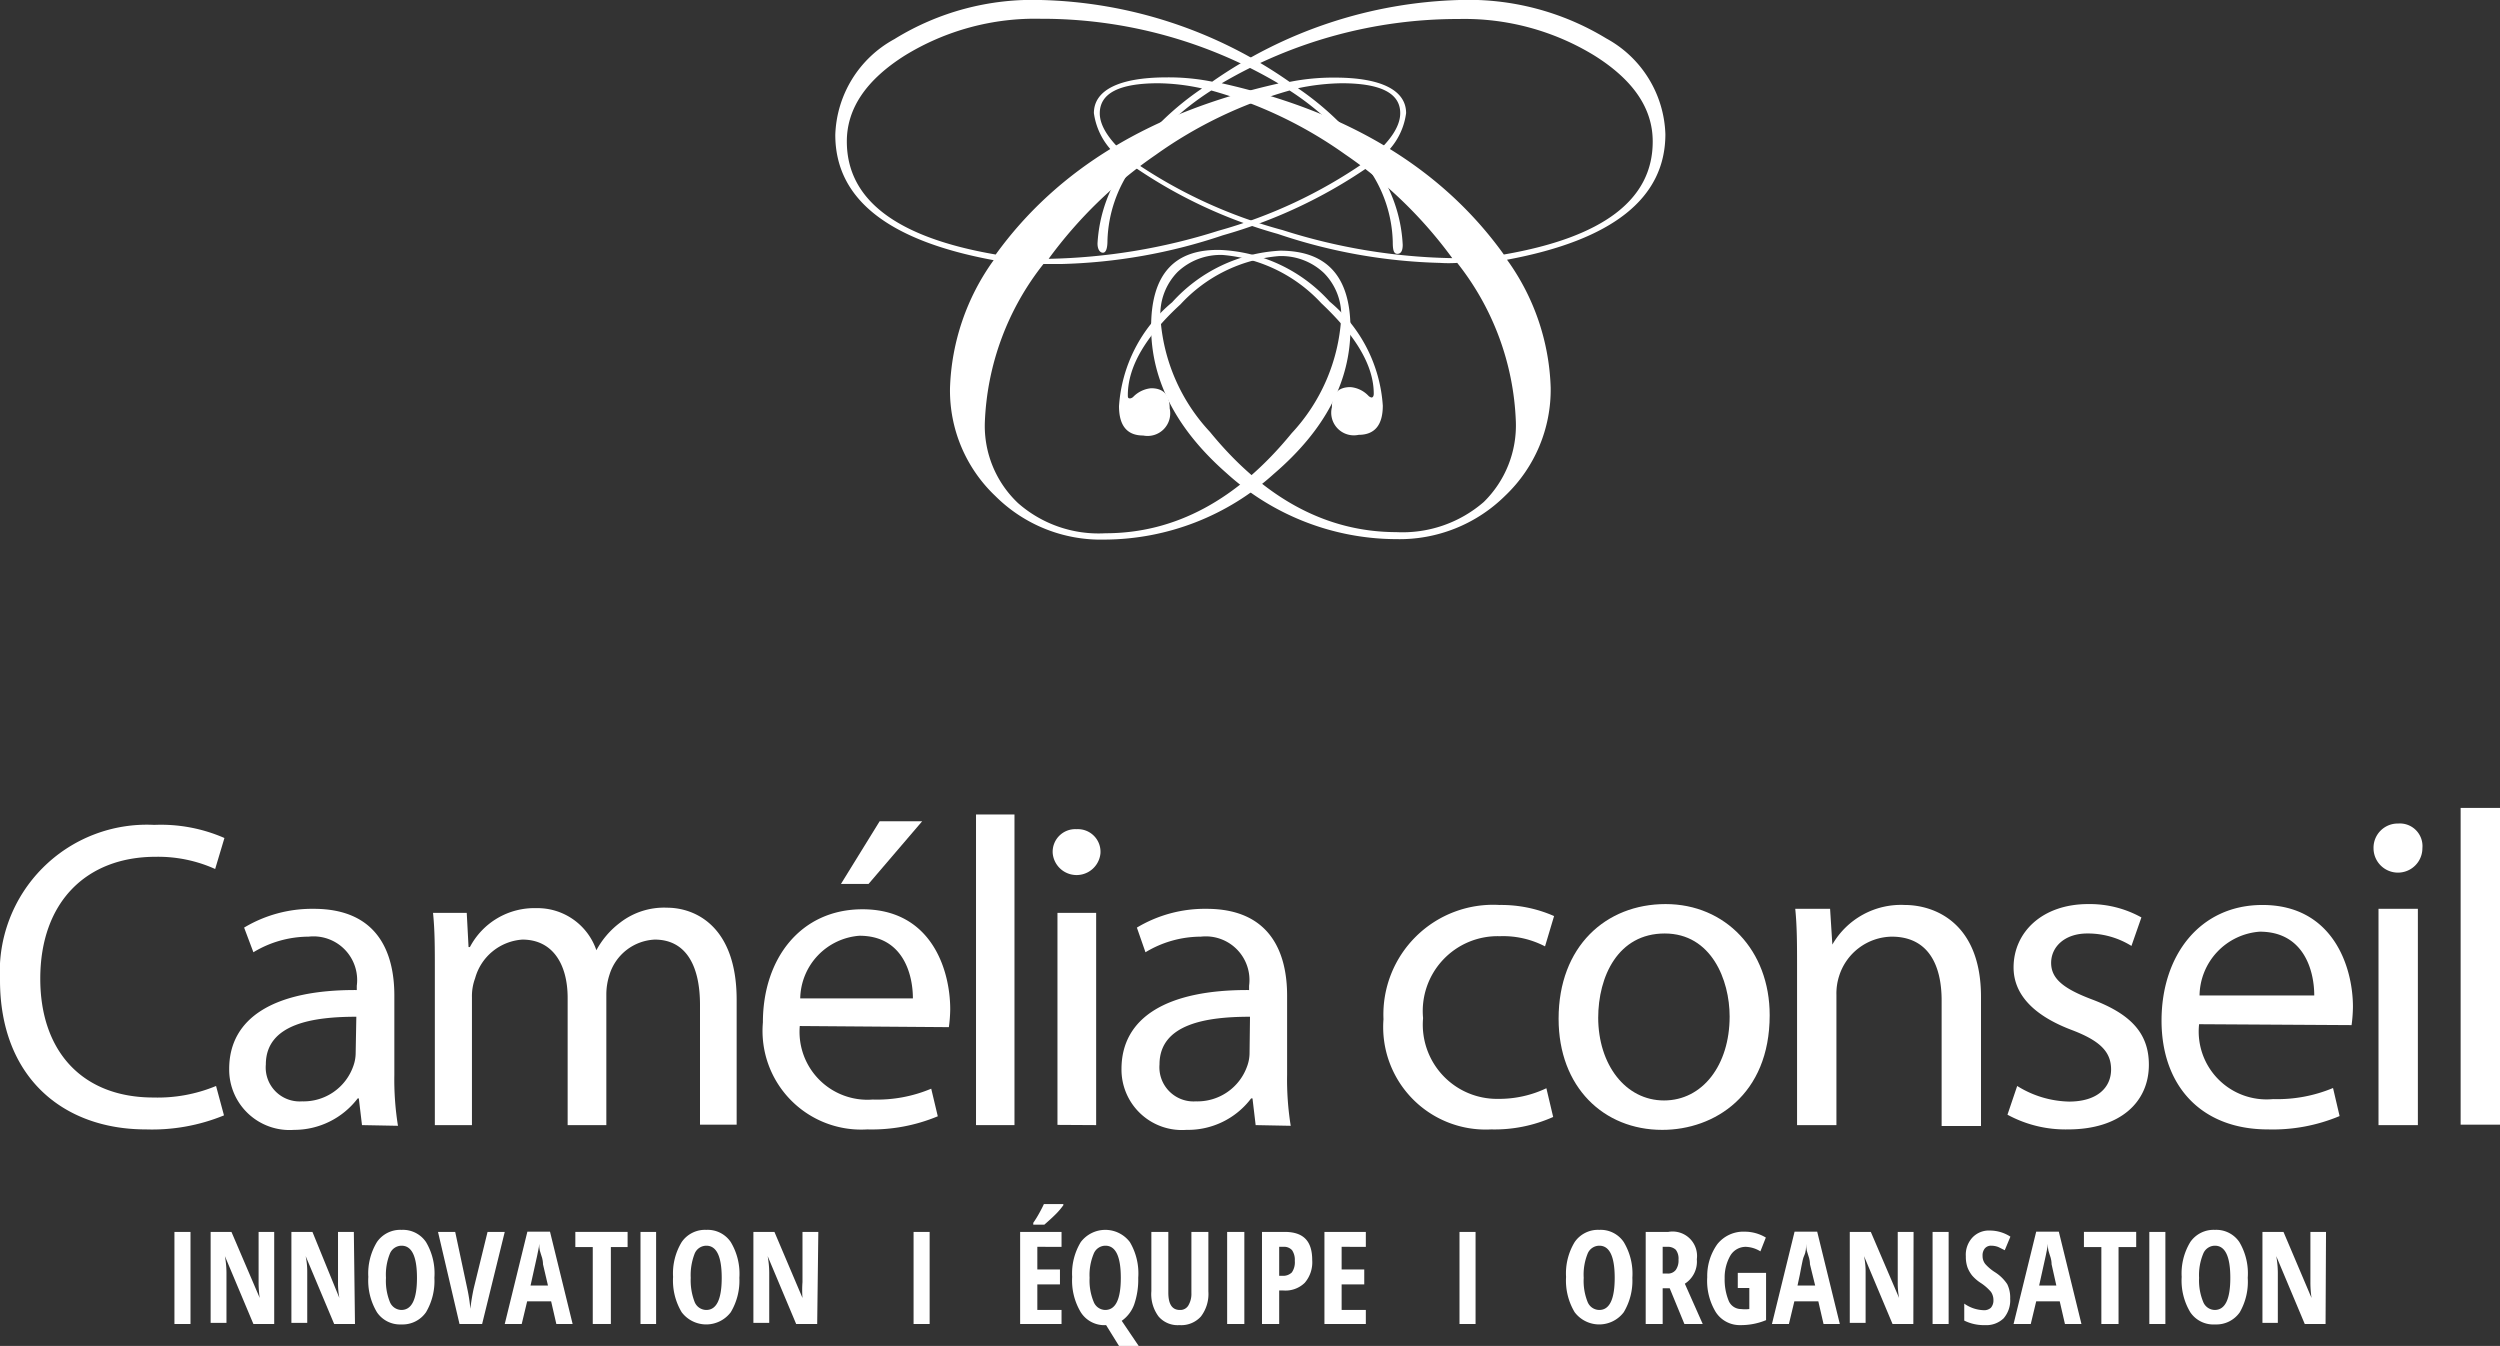 <svg xmlns="http://www.w3.org/2000/svg" viewBox="0 0 110.5 59.49"><rect x="0" y="0" width="110.5" height="59.49" fill="#333333" stroke="none"/><defs><style>.cls-1{fill:#fff;}</style></defs><g id="Calque_2" data-name="Calque 2"><g id="Calque_1-2" data-name="Calque 1"><path class="cls-1" d="M62.15,5A3,3,0,0,1,60.69,7.2,6.56,6.56,0,0,1,62,10.82c0,.27-.08.4-.24.4s-.2-.18-.2-.53A5.88,5.88,0,0,0,60.45,7.4a21.84,21.84,0,0,1-6.4,3,24.13,24.13,0,0,1-7.17,1.27c-.29,0-.54,0-.76,0a12,12,0,0,0-2.59,7A4.69,4.69,0,0,0,45,22.24a5.39,5.39,0,0,0,3.86,1.33q4.62,0,8.23-4.42a8.2,8.2,0,0,0,2.19-5.08,2.65,2.65,0,0,0-.76-2,2.74,2.74,0,0,0-2-.75,6.67,6.67,0,0,0-4.34,2.13q-2.32,2.13-2.33,4c0,.11,0,.16.1.16a.26.26,0,0,0,.13-.06,1.27,1.27,0,0,1,.8-.39c.55,0,.82.3.82.89a1,1,0,0,1-1.17,1.2c-.71,0-1.07-.43-1.07-1.3a6.54,6.54,0,0,1,2.35-4.59,6.92,6.92,0,0,1,4.77-2.28q3.1,0,3.11,3.42c0,2.36-1.12,4.5-3.38,6.44a11.21,11.21,0,0,1-7.49,2.91,6.6,6.6,0,0,1-4.83-1.93,6.42,6.42,0,0,1-2-4.76,10.21,10.21,0,0,1,1.93-5.66q-7-1.29-7-5.54a5,5,0,0,1,2.61-4.23A11.62,11.62,0,0,1,46,0,20,20,0,0,1,57,3.62a9.8,9.8,0,0,1,2-.19C61.07,3.43,62.15,4,62.15,5ZM56.51,3.69A20.54,20.54,0,0,0,46,.83a11,11,0,0,0-6,1.62q-2.57,1.62-2.57,3.8,0,3.87,6.58,5Q48.11,5.57,56.51,3.69Zm3.81,3.48A12.12,12.12,0,0,0,57,4a19.1,19.1,0,0,0-5.91,2.84,19.62,19.62,0,0,0-4.74,4.6,26.4,26.4,0,0,0,7.5-1.24A21.5,21.5,0,0,0,60.32,7.17ZM61.89,5c0-.88-.86-1.32-2.59-1.32a9.91,9.91,0,0,0-1.93.22A12.91,12.91,0,0,1,60.56,7C61.45,6.25,61.89,5.59,61.89,5Z"/><path class="cls-1" d="M51.58,3.42a9.8,9.8,0,0,1,2,.19A20.06,20.06,0,0,1,64.51,0,11.71,11.71,0,0,1,71,1.7a5,5,0,0,1,2.61,4.23q0,4.25-7,5.55a10.18,10.18,0,0,1,1.93,5.65,6.46,6.46,0,0,1-2,4.77,6.64,6.64,0,0,1-4.83,1.93,11.21,11.21,0,0,1-7.49-2.91Q50.89,18,50.88,14.47T54,11.05a6.92,6.92,0,0,1,4.77,2.28,6.55,6.55,0,0,1,2.35,4.6c0,.86-.36,1.29-1.07,1.29A1,1,0,0,1,58.87,18c0-.59.27-.89.82-.89a1.24,1.24,0,0,1,.8.39.27.27,0,0,0,.13.07c.06,0,.1-.06.1-.17,0-1.23-.78-2.55-2.32-4a6.71,6.71,0,0,0-4.35-2.13,2.76,2.76,0,0,0-2,.75,2.68,2.68,0,0,0-.76,2,8.17,8.17,0,0,0,2.19,5.07q3.61,4.42,8.23,4.43a5.48,5.48,0,0,0,3.87-1.33A4.74,4.74,0,0,0,67,18.62a12,12,0,0,0-2.59-7,5.72,5.72,0,0,1-.76,0,24.18,24.18,0,0,1-7.17-1.28,21.35,21.35,0,0,1-6.4-3,5.88,5.88,0,0,0-1.13,3.29c0,.36-.07.54-.2.54s-.24-.14-.24-.41A6.53,6.53,0,0,1,49.81,7.2,3.05,3.05,0,0,1,48.35,5C48.35,4,49.43,3.42,51.58,3.42ZM49.94,7a12.7,12.7,0,0,1,3.19-3.09,9.27,9.27,0,0,0-1.93-.23c-1.73,0-2.59.44-2.59,1.33C48.61,5.58,49.05,6.25,49.94,7Zm6.75,3.17a26.06,26.06,0,0,0,7.5,1.24,19.4,19.4,0,0,0-4.74-4.59A18.91,18.91,0,0,0,53.54,4a12.12,12.12,0,0,0-3.36,3.19A21.5,21.5,0,0,0,56.69,10.17Zm9.78,1.08q6.59-1.14,6.58-5c0-1.45-.85-2.71-2.57-3.79a11,11,0,0,0-6-1.62A20.63,20.63,0,0,0,54,3.68Q62.39,5.56,66.47,11.25Z"/><path class="cls-1" d="M9.9,49.3a8.37,8.37,0,0,1-3.45.62C2.77,49.92,0,47.6,0,43.32a6.5,6.5,0,0,1,6.82-6.86,7,7,0,0,1,3.1.58l-.41,1.37a6.14,6.14,0,0,0-2.63-.54c-3.06,0-5.1,2-5.1,5.39,0,3.19,1.84,5.25,5,5.25A6.72,6.72,0,0,0,9.55,48Z"/><path class="cls-1" d="M16,49.73l-.14-1.18h-.05A3.53,3.53,0,0,1,13,49.94a2.67,2.67,0,0,1-2.87-2.69c0-2.27,2-3.51,5.64-3.49v-.19a1.93,1.93,0,0,0-2.13-2.17,4.73,4.73,0,0,0-2.44.69L10.79,41a5.84,5.84,0,0,1,3.08-.83c2.87,0,3.56,2,3.56,3.83v3.51a12.86,12.86,0,0,0,.16,2.25Zm-.25-4.79c-1.86,0-4,.29-4,2.11a1.5,1.5,0,0,0,1.6,1.63,2.33,2.33,0,0,0,2.27-1.57,1.71,1.71,0,0,0,.1-.54Z"/><path class="cls-1" d="M19.22,42.89c0-1,0-1.76-.08-2.54h1.49l.08,1.51h.06a3.22,3.22,0,0,1,2.94-1.72A2.75,2.75,0,0,1,26.36,42h0a3.75,3.75,0,0,1,1.05-1.22,3.17,3.17,0,0,1,2.07-.66c1.24,0,3.08.81,3.08,4.07v5.52H30.94V44.42c0-1.8-.66-2.89-2-2.89a2.2,2.2,0,0,0-2,1.55,2.82,2.82,0,0,0-.14.86v5.79H25.09V44.11c0-1.49-.66-2.58-2-2.58A2.33,2.33,0,0,0,21,43.24a2.26,2.26,0,0,0-.14.83v5.66H19.22Z"/><path class="cls-1" d="M35.35,45.35a3,3,0,0,0,3.22,3.25,6.17,6.17,0,0,0,2.59-.48l.29,1.22a7.59,7.59,0,0,1-3.12.58,4.36,4.36,0,0,1-4.61-4.73c0-2.82,1.67-5,4.4-5,3.06,0,3.88,2.69,3.88,4.42a6.39,6.39,0,0,1-.06.79Zm5-1.22c0-1.09-.45-2.77-2.36-2.77a2.83,2.83,0,0,0-2.62,2.77Zm.41-7.83-2.37,2.77H37.17l1.71-2.77Z"/><path class="cls-1" d="M43.14,36h1.7V49.73h-1.7Z"/><path class="cls-1" d="M48.64,37.72a1.06,1.06,0,0,1-2.11,0,1,1,0,0,1,1.06-1.07A1,1,0,0,1,48.64,37.72Zm-1.9,12V40.35h1.71v9.38Z"/><path class="cls-1" d="M55.5,49.73l-.14-1.18H55.3a3.5,3.5,0,0,1-2.86,1.39,2.67,2.67,0,0,1-2.87-2.69c0-2.27,2-3.51,5.64-3.49v-.19a1.93,1.93,0,0,0-2.13-2.17,4.74,4.74,0,0,0-2.45.69L50.25,41a5.84,5.84,0,0,1,3.08-.83c2.86,0,3.56,2,3.56,3.83v3.51a12.86,12.86,0,0,0,.16,2.25Zm-.25-4.79c-1.86,0-4,.29-4,2.11a1.51,1.51,0,0,0,1.61,1.63,2.33,2.33,0,0,0,2.27-1.57,1.71,1.71,0,0,0,.1-.54Z"/><path class="cls-1" d="M68.65,49.37a6.34,6.34,0,0,1-2.74.55,4.53,4.53,0,0,1-4.76-4.87A4.85,4.85,0,0,1,66.28,40a5.78,5.78,0,0,1,2.41.49l-.4,1.34a4,4,0,0,0-2-.45A3.31,3.31,0,0,0,62.9,45a3.28,3.28,0,0,0,3.32,3.57,4.87,4.87,0,0,0,2.13-.47Z"/><path class="cls-1" d="M78.22,44.87c0,3.53-2.44,5.07-4.75,5.07-2.59,0-4.58-1.89-4.58-4.91,0-3.2,2.09-5.07,4.73-5.07S78.22,42,78.22,44.87Zm-7.58.1c0,2.09,1.21,3.67,2.91,3.67s2.9-1.56,2.9-3.71c0-1.62-.81-3.67-2.87-3.67S70.64,43.15,70.64,45Z"/><path class="cls-1" d="M79.43,42.76c0-1,0-1.8-.08-2.59h1.54l.1,1.58h0A3.5,3.5,0,0,1,84.19,40c1.32,0,3.37.79,3.37,4.06v5.71H85.82V44.22c0-1.54-.57-2.82-2.21-2.82a2.48,2.48,0,0,0-2.33,1.77,2.52,2.52,0,0,0-.11.81v5.75H79.43Z"/><path class="cls-1" d="M89.16,48a4.5,4.5,0,0,0,2.29.69c1.26,0,1.86-.63,1.86-1.42s-.5-1.28-1.78-1.76C89.81,44.85,89,43.9,89,42.76c0-1.54,1.25-2.8,3.3-2.8a4.71,4.71,0,0,1,2.35.59l-.44,1.26a3.65,3.65,0,0,0-1.95-.55c-1,0-1.6.59-1.6,1.3s.57,1.15,1.82,1.62c1.66.63,2.5,1.46,2.5,2.88,0,1.68-1.3,2.86-3.57,2.86a5.36,5.36,0,0,1-2.68-.65Z"/><path class="cls-1" d="M97.2,45.27a3,3,0,0,0,3.27,3.31,6.39,6.39,0,0,0,2.65-.49l.29,1.24a7.63,7.63,0,0,1-3.17.59c-2.95,0-4.7-1.93-4.7-4.81S97.23,40,100,40c3.12,0,4,2.74,4,4.5a6.61,6.61,0,0,1-.06.81ZM102.29,44c0-1.1-.46-2.82-2.41-2.82A2.87,2.87,0,0,0,97.22,44Z"/><path class="cls-1" d="M107.07,37.49a1.08,1.08,0,0,1-2.16,0A1.07,1.07,0,0,1,106,36.4,1,1,0,0,1,107.07,37.49Zm-1.94,12.24V40.17h1.74v9.56Z"/><path class="cls-1" d="M108.76,35.71h1.74v14h-1.74Z"/><path class="cls-1" d="M7.71,58.52V54.45h.71v4.07Z"/><path class="cls-1" d="M12.12,58.52H11.2l-1.26-3h0a4.21,4.21,0,0,1,.07.73v2.22h-.7V54.45h.92l1.25,2.92h0a4.68,4.68,0,0,1-.05-.7V54.45h.69Z"/><path class="cls-1" d="M15.69,58.52h-.92l-1.26-3h0a3.41,3.41,0,0,1,.07.73v2.22h-.7V54.45h.93L15,57.37h0a3.58,3.58,0,0,1-.06-.7V54.45h.7Z"/><path class="cls-1" d="M19.2,56.48A2.71,2.71,0,0,1,18.83,58a1.26,1.26,0,0,1-1.09.54A1.23,1.23,0,0,1,16.66,58a2.72,2.72,0,0,1-.38-1.56,2.67,2.67,0,0,1,.38-1.54,1.25,1.25,0,0,1,1.09-.54,1.23,1.23,0,0,1,1.08.54A2.71,2.71,0,0,1,19.2,56.48Zm-2.14,0a2.49,2.49,0,0,0,.17,1.06.56.56,0,0,0,.51.36c.46,0,.69-.47.69-1.42s-.23-1.42-.68-1.42a.56.56,0,0,0-.52.36A2.46,2.46,0,0,0,17.06,56.48Z"/><path class="cls-1" d="M21.55,54.45h.76l-1,4.07h-1l-.95-4.07h.76l.53,2.49a7.13,7.13,0,0,1,.14.91,9.09,9.09,0,0,1,.15-.91Z"/><path class="cls-1" d="M24.59,58.52l-.23-1H23.3l-.24,1h-.75l1-4.08h1l1,4.08Zm-.37-1.7L24,55.88c0-.06,0-.2-.09-.44s-.07-.38-.08-.46c0,.16-.06.34-.09.53l-.29,1.31Z"/><path class="cls-1" d="M27,58.52H26.2v-3.4h-.77v-.67h2.31v.67H27Z"/><path class="cls-1" d="M28.31,58.52V54.45H29v4.07Z"/><path class="cls-1" d="M32.68,56.48A2.71,2.71,0,0,1,32.3,58a1.36,1.36,0,0,1-2.17,0,2.72,2.72,0,0,1-.38-1.56,2.67,2.67,0,0,1,.38-1.54,1.25,1.25,0,0,1,1.09-.54,1.23,1.23,0,0,1,1.08.54A2.71,2.71,0,0,1,32.68,56.48Zm-2.15,0a2.65,2.65,0,0,0,.17,1.06.56.56,0,0,0,.52.36c.45,0,.68-.47.68-1.42s-.23-1.42-.68-1.42a.56.56,0,0,0-.52.36A2.62,2.62,0,0,0,30.53,56.48Z"/><path class="cls-1" d="M36.12,58.52h-.93l-1.26-3h0a4.21,4.21,0,0,1,.07.73v2.22h-.7V54.45h.93l1.24,2.92h0a4.68,4.68,0,0,1,0-.7V54.45h.7Z"/><path class="cls-1" d="M40.38,58.52V54.45h.71v4.07Z"/><path class="cls-1" d="M46.92,58.52H45.09V54.45h1.83v.66H45.85v1h1v.66h-1v1.13h1.07Zm-1.25-4.39v-.08a4.82,4.82,0,0,0,.26-.42c.1-.18.17-.32.21-.41H47v.05a3.06,3.06,0,0,1-.33.39c-.18.18-.35.33-.51.47Z"/><path class="cls-1" d="M50.31,56.48a3.37,3.37,0,0,1-.18,1.18,1.51,1.51,0,0,1-.55.72l.75,1.11h-.87l-.57-.92h0A1.23,1.23,0,0,1,47.77,58a2.72,2.72,0,0,1-.38-1.56,2.67,2.67,0,0,1,.38-1.54,1.36,1.36,0,0,1,2.17,0A2.71,2.71,0,0,1,50.31,56.48Zm-2.15,0a2.47,2.47,0,0,0,.18,1.06.56.56,0,0,0,.51.36c.46,0,.69-.47.69-1.42s-.23-1.42-.68-1.42a.56.56,0,0,0-.52.36A2.44,2.44,0,0,0,48.16,56.48Z"/><path class="cls-1" d="M53.41,54.45v2.63a1.64,1.64,0,0,1-.33,1.11,1.17,1.17,0,0,1-.95.38,1.11,1.11,0,0,1-.92-.38,1.65,1.65,0,0,1-.32-1.12V54.45h.75v2.68c0,.52.17.77.51.77a.41.41,0,0,0,.37-.19,1,1,0,0,0,.14-.56v-2.7Z"/><path class="cls-1" d="M54.24,58.52V54.45H55v4.07Z"/><path class="cls-1" d="M58,55.7a1.39,1.39,0,0,1-.33,1,1.22,1.22,0,0,1-.94.34h-.19v1.48h-.76V54.45h1C57.63,54.45,58,54.87,58,55.7Zm-1.46.69h.14a.54.54,0,0,0,.42-.15.78.78,0,0,0,.13-.51.76.76,0,0,0-.12-.47.47.47,0,0,0-.39-.15h-.18Z"/><path class="cls-1" d="M60.37,58.52H58.54V54.45h1.83v.66H59.3v1h1v.66h-1v1.13h1.07Z"/><path class="cls-1" d="M64.51,58.52V54.45h.71v4.07Z"/><path class="cls-1" d="M72.15,56.48A2.71,2.71,0,0,1,71.77,58a1.36,1.36,0,0,1-2.17,0,2.72,2.72,0,0,1-.38-1.56,2.67,2.67,0,0,1,.38-1.54,1.25,1.25,0,0,1,1.09-.54,1.23,1.23,0,0,1,1.08.54A2.71,2.71,0,0,1,72.15,56.48Zm-2.15,0a2.49,2.49,0,0,0,.17,1.06.56.56,0,0,0,.52.36c.45,0,.68-.47.68-1.42s-.23-1.42-.68-1.42a.56.56,0,0,0-.52.36A2.46,2.46,0,0,0,70,56.48Z"/><path class="cls-1" d="M73.49,56.94v1.58h-.75V54.45h1A1.08,1.08,0,0,1,75,55.66a1.16,1.16,0,0,1-.53,1.08l.79,1.78h-.81l-.65-1.58Zm0-.65h.2a.43.43,0,0,0,.38-.16.71.71,0,0,0,.12-.45.64.64,0,0,0-.12-.44.51.51,0,0,0-.39-.13h-.19Z"/><path class="cls-1" d="M76.81,56.26h1.25v2.09a2.88,2.88,0,0,1-1.13.22A1.26,1.26,0,0,1,75.84,58a2.66,2.66,0,0,1-.38-1.55A2.42,2.42,0,0,1,75.9,55a1.47,1.47,0,0,1,1.22-.56,1.81,1.81,0,0,1,.93.26l-.24.61a1.32,1.32,0,0,0-.64-.2.79.79,0,0,0-.69.39,1.94,1.94,0,0,0-.25,1,2.48,2.48,0,0,0,.18,1,.59.59,0,0,0,.54.36,1.64,1.64,0,0,0,.37,0v-.93h-.51Z"/><path class="cls-1" d="M80.6,58.52l-.23-1H79.31l-.24,1h-.75l1-4.08h1l1,4.08Zm-.37-1.7L80,55.88c0-.06,0-.2-.09-.44s-.07-.38-.08-.46c0,.16,0,.34-.09.53s-.13.63-.29,1.31Z"/><path class="cls-1" d="M84.57,58.52h-.92l-1.26-3h0a3.41,3.41,0,0,1,.07.73v2.22h-.7V54.45h.93l1.25,2.92h0a3.58,3.58,0,0,1-.06-.7V54.45h.7Z"/><path class="cls-1" d="M85.42,58.52V54.45h.71v4.07Z"/><path class="cls-1" d="M88.85,57.4a1.22,1.22,0,0,1-.29.87,1.1,1.1,0,0,1-.83.3,1.94,1.94,0,0,1-.91-.2v-.75a1.57,1.57,0,0,0,.84.29A.44.44,0,0,0,88,57.8a.49.49,0,0,0,.11-.33A.64.64,0,0,0,88,57.1a2.15,2.15,0,0,0-.43-.38,1.8,1.8,0,0,1-.4-.34,1.36,1.36,0,0,1-.21-.37,1.43,1.43,0,0,1-.07-.48,1.12,1.12,0,0,1,.29-.83,1,1,0,0,1,.78-.31,1.68,1.68,0,0,1,.9.27l-.25.6-.28-.14a.87.87,0,0,0-.32-.06.35.35,0,0,0-.28.12.48.48,0,0,0-.1.33.56.56,0,0,0,.12.36,2,2,0,0,0,.41.35,1.82,1.82,0,0,1,.56.54A1.35,1.35,0,0,1,88.85,57.4Z"/><path class="cls-1" d="M91.27,58.52l-.23-1H90l-.24,1H89l1-4.08h1l1,4.08Zm-.38-1.7-.21-.94c0-.06,0-.2-.09-.44s-.07-.38-.08-.46c0,.16-.06.34-.09.53l-.29,1.31Z"/><path class="cls-1" d="M93.64,58.52h-.76v-3.4h-.77v-.67h2.31v.67h-.78Z"/><path class="cls-1" d="M95,58.52V54.45h.71v4.07Z"/><path class="cls-1" d="M99.35,56.48A2.71,2.71,0,0,1,99,58a1.26,1.26,0,0,1-1.09.54A1.23,1.23,0,0,1,96.81,58a2.72,2.72,0,0,1-.38-1.56,2.67,2.67,0,0,1,.38-1.54,1.25,1.25,0,0,1,1.09-.54,1.23,1.23,0,0,1,1.08.54A2.71,2.71,0,0,1,99.35,56.48Zm-2.15,0a2.47,2.47,0,0,0,.18,1.06.56.56,0,0,0,.51.36c.46,0,.69-.47.69-1.42s-.23-1.42-.68-1.42a.56.56,0,0,0-.52.36A2.44,2.44,0,0,0,97.2,56.48Z"/><path class="cls-1" d="M102.79,58.52h-.92l-1.26-3h0a4.21,4.21,0,0,1,.07.73v2.22H100V54.45h.93l1.24,2.92h0a4.68,4.68,0,0,1-.05-.7V54.45h.69Z"/></g></g></svg>